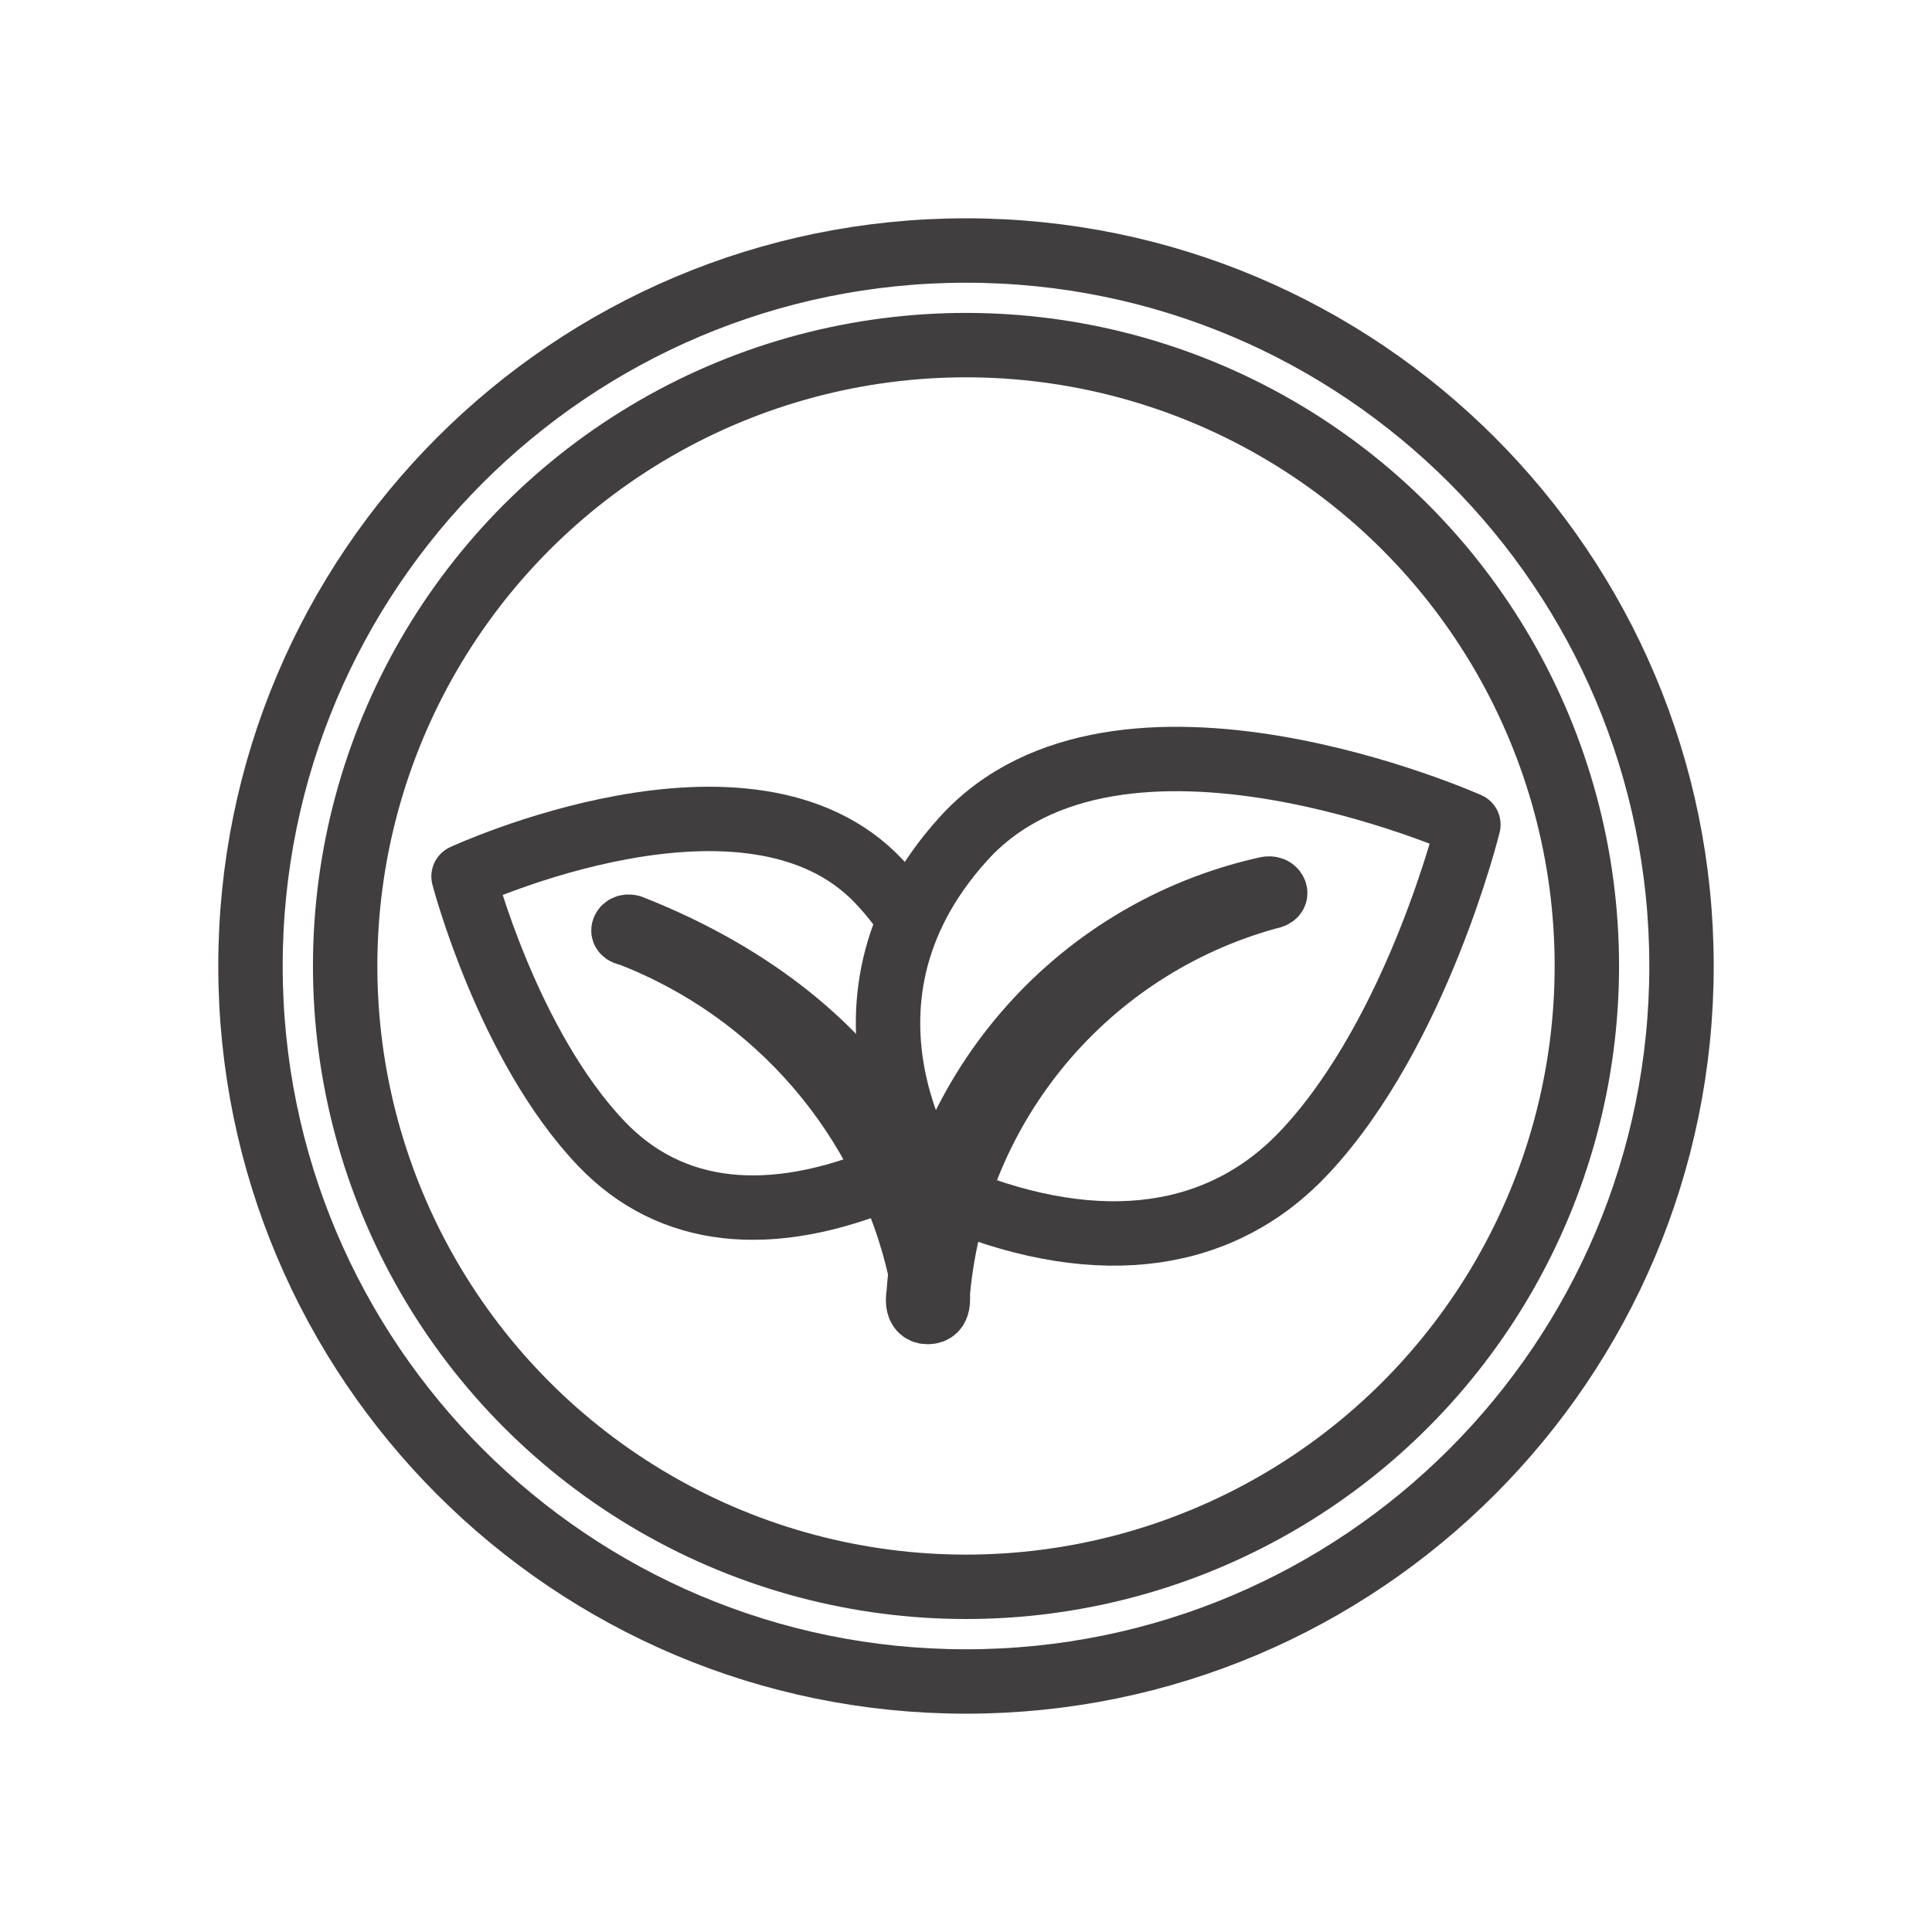 <?xml version="1.0" encoding="utf-8"?>
<!-- Generator: Adobe Illustrator 26.0.2, SVG Export Plug-In . SVG Version: 6.00 Build 0)  -->
<svg version="1.1" id="Layer_1" xmlns="http://www.w3.org/2000/svg" xmlns:xlink="http://www.w3.org/1999/xlink" x="0px" y="0px"
	 viewBox="0 0 60 60" style="enable-background:new 0 0 60 60;" xml:space="preserve">
<g id="Group_1196" transform="translate(-22249.662 -13423.662)">
	<path id="Path_724" style="fill:none;stroke:#403E3E;stroke-width:2;stroke-linejoin:round;stroke-miterlimit:10;" d="
		M22278.791,13463.763c0.541-5.816,4.627-10.691,10.262-12.238c0,0,0.275-0.035,0.199-0.175c-0.074-0.141-0.27-0.081-0.27-0.081
		c-5.988,1.339-10.381,6.461-10.791,12.584c0,0-0.123,0.555,0.279,0.555
		C22278.875,13464.407,22278.771,13463.962,22278.791,13463.763z"/>
	<path id="Path_725" style="fill:none;stroke:#403E3E;stroke-width:2;stroke-linejoin:round;stroke-miterlimit:10;" d="
		M22278.84,13460.592c0,0-4.055-5.591,0.748-10.887c4.805-5.296,15.676-0.433,15.676-0.433s-1.568,6.388-5.053,10.138
		c-2.568,2.764-6.338,3.331-10.875,1.494"/>
	<path id="Path_726" style="fill:none;stroke:#403E3E;stroke-width:2;stroke-linejoin:round;stroke-miterlimit:10;" d="
		M22278.557,13461.611c0,0-1.041-5.9-9.301-9.16c0,0-0.16-0.047-0.221,0.07c-0.062,0.116,0.166,0.142,0.166,0.142
		c4.59,1.765,7.988,5.713,9.051,10.514"/>
	<path id="Path_727" style="fill:none;stroke:#403E3E;stroke-width:2;stroke-linejoin:round;stroke-miterlimit:10;" d="
		M22277.91,13452.235c-0.275-0.419-0.586-0.812-0.93-1.178c-4.018-4.31-12.922-0.177-12.922-0.177s1.367,5.245,4.281,8.3
		c2.146,2.249,5.232,2.585,8.949,1.019"/>
	
		<circle id="Ellipse_160" style="fill:none;stroke:#403E3E;stroke-width:2;stroke-linejoin:round;stroke-miterlimit:10;" cx="22279.662" cy="13453.661" r="19.281"/>
	<path id="Path_728" style="fill:none;stroke:#403E3E;stroke-width:2;stroke-linejoin:round;stroke-miterlimit:10;" d="
		M22279.662,13431.442c12.271,0,22.221,9.948,22.221,22.22s-9.949,22.22-22.221,22.22s-22.221-9.948-22.221-22.22
		S22267.391,13431.442,22279.662,13431.442C22279.662,13431.442,22279.662,13431.442,22279.662,13431.442z"/>
</g>
</svg>
